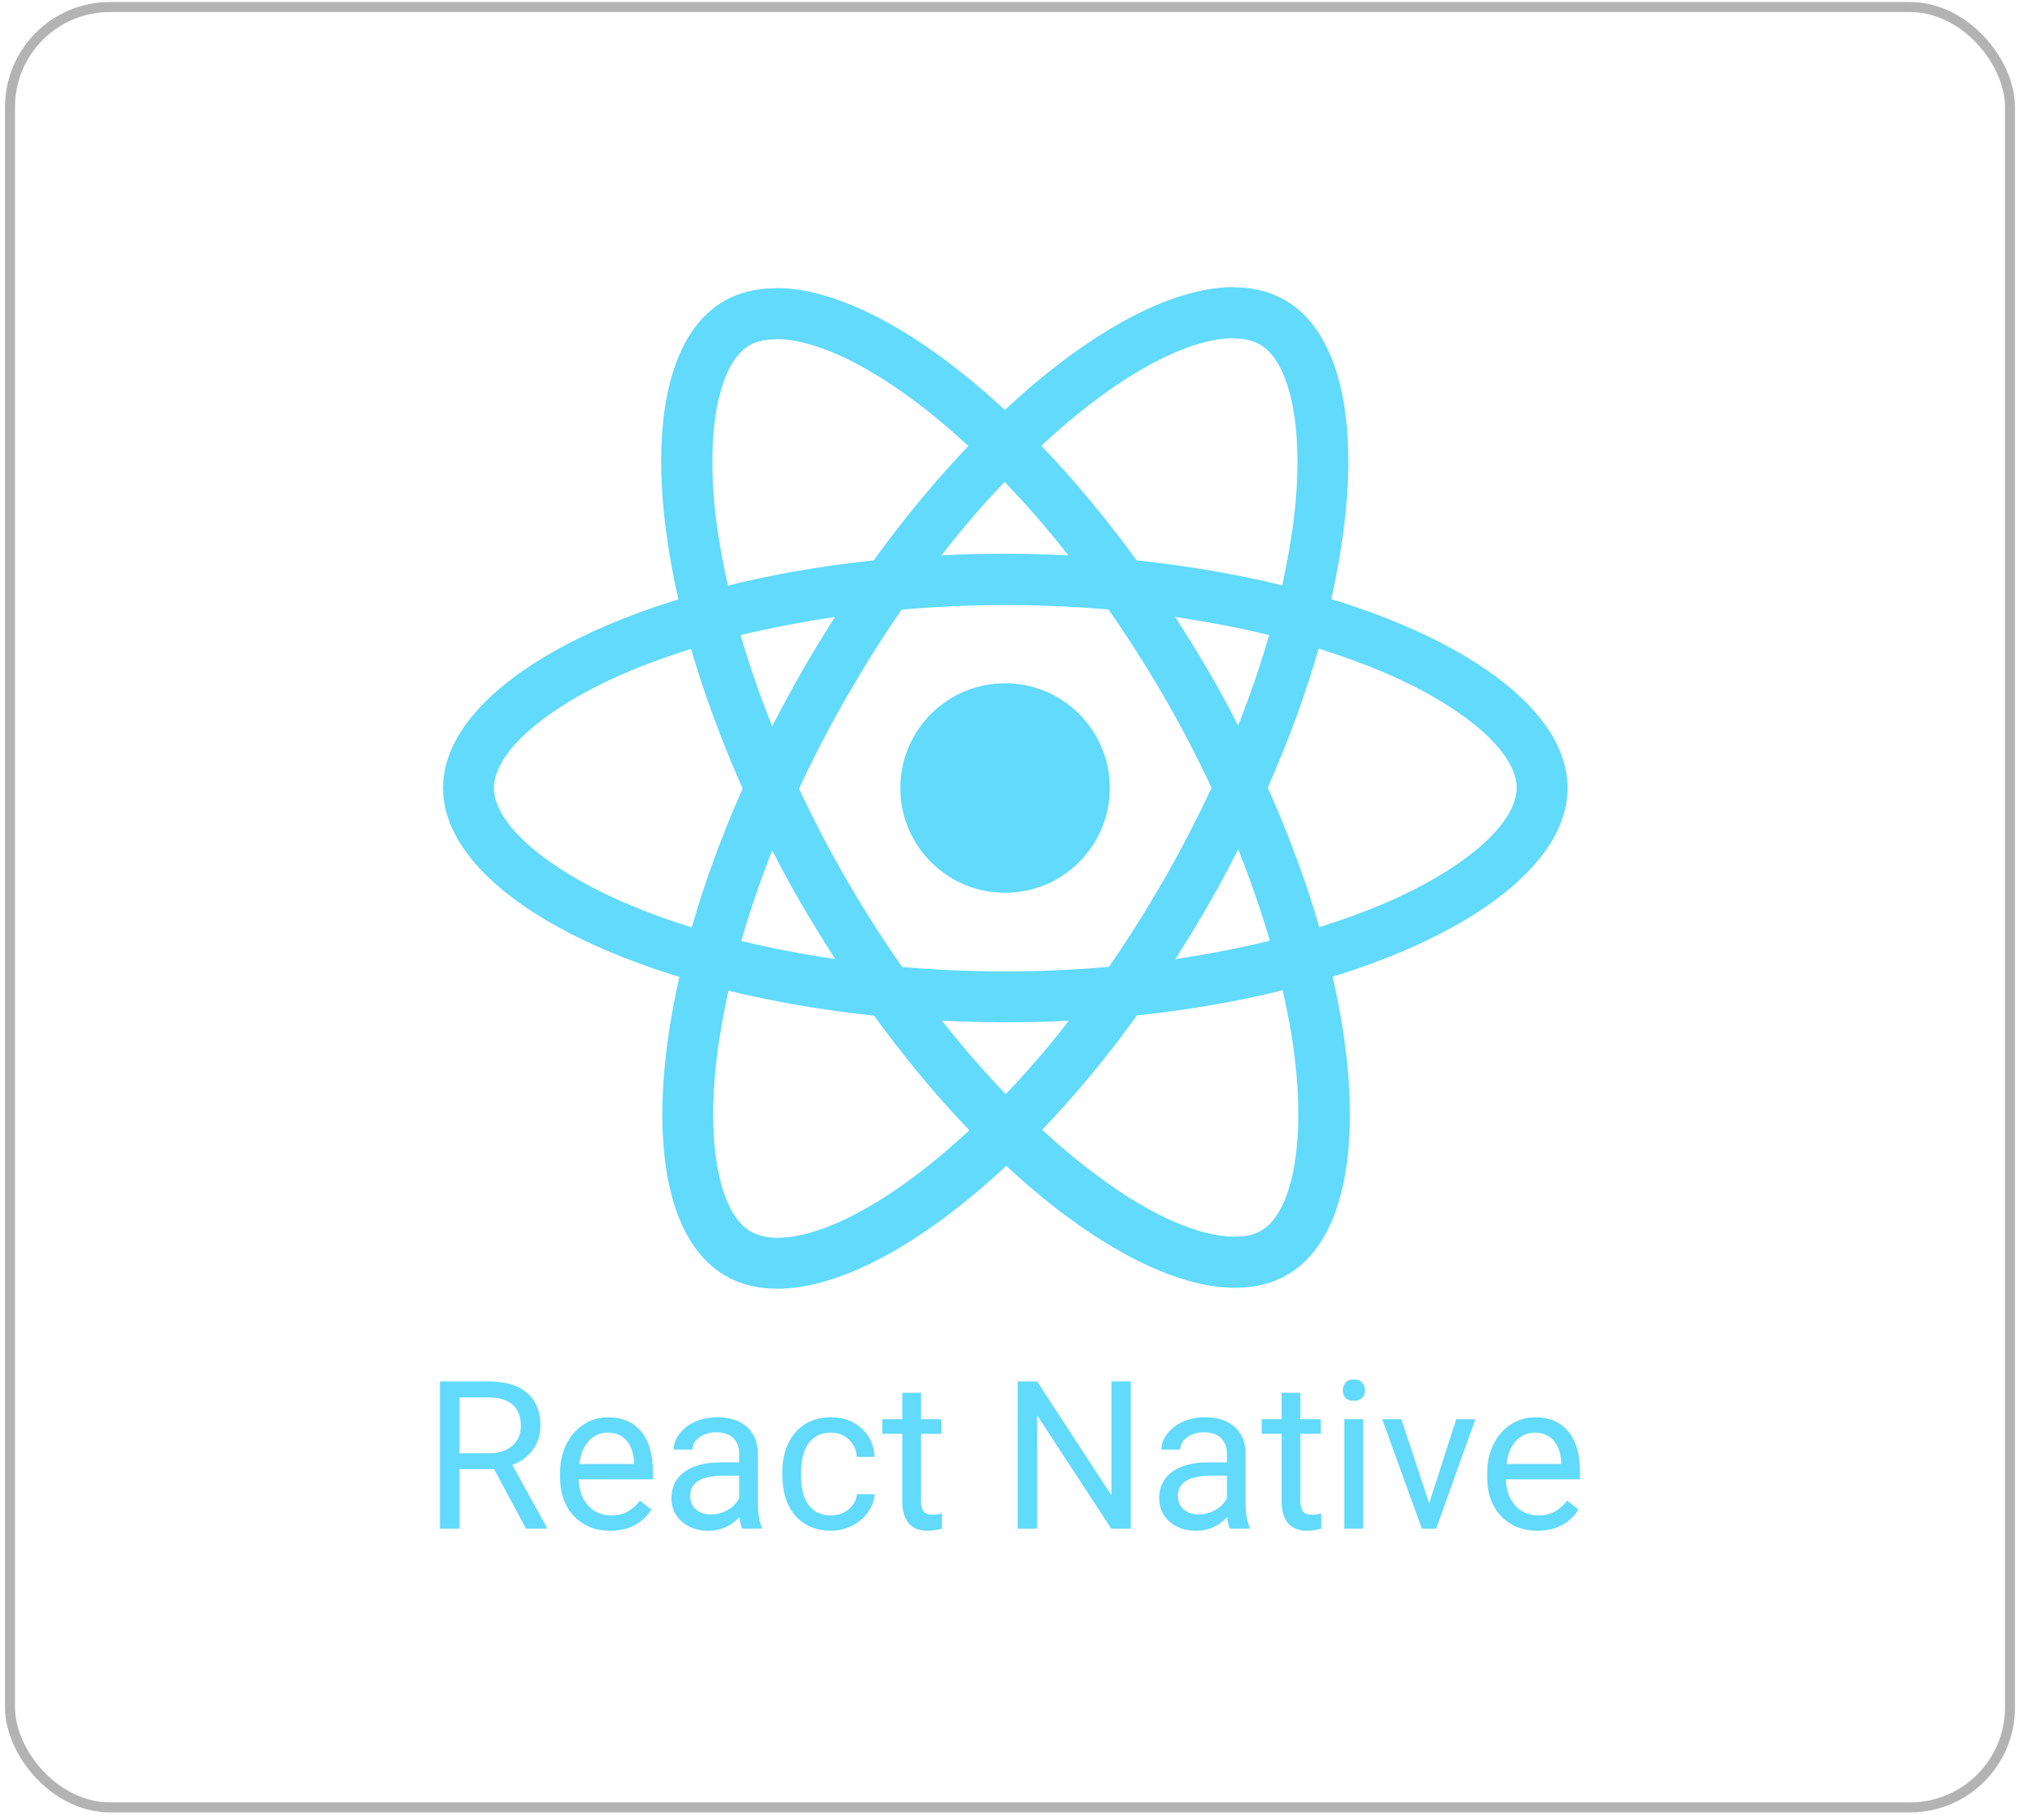 <svg xmlns="http://www.w3.org/2000/svg" width="202" height="182" viewBox="0 0 202 182" fill="none"><rect x="1" y="0.701" width="200" height="180" rx="10" stroke="black" stroke-opacity="0.3"></rect><path d="M156.758 78.785C156.758 71.335 147.429 64.276 133.126 59.898C136.427 45.319 134.96 33.721 128.496 30.008C127.006 29.137 125.264 28.724 123.361 28.724V33.836C124.416 33.836 125.264 34.042 125.974 34.432C129.092 36.219 130.444 43.027 129.39 51.783C129.138 53.938 128.725 56.207 128.221 58.522C123.728 57.422 118.823 56.574 113.666 56.024C110.571 51.783 107.362 47.932 104.13 44.563C111.603 37.618 118.617 33.813 123.385 33.813V28.701C117.081 28.701 108.829 33.194 100.486 40.987C92.142 33.24 83.891 28.793 77.587 28.793V33.904C82.332 33.904 89.369 37.687 96.841 44.586C93.632 47.955 90.423 51.783 87.374 56.024C82.194 56.574 77.289 57.422 72.796 58.545C72.269 56.253 71.879 54.03 71.604 51.898C70.527 43.142 71.856 36.334 74.951 34.523C75.638 34.111 76.532 33.927 77.587 33.927V28.816C75.662 28.816 73.919 29.228 72.407 30.099C65.966 33.813 64.522 45.388 67.845 59.92C53.588 64.321 44.305 71.358 44.305 78.785C44.305 86.235 53.634 93.295 67.937 97.672C64.636 112.251 66.103 123.849 72.567 127.562C74.057 128.433 75.799 128.846 77.725 128.846C84.028 128.846 92.28 124.353 100.623 116.56C108.966 124.307 117.219 128.754 123.522 128.754C125.447 128.754 127.189 128.342 128.702 127.47C135.143 123.757 136.587 112.182 133.263 97.65C147.475 93.272 156.758 86.212 156.758 78.785ZM126.914 63.496C126.066 66.453 125.012 69.501 123.82 72.55C122.88 70.717 121.895 68.883 120.817 67.049C119.763 65.215 118.639 63.428 117.516 61.685C120.771 62.167 123.911 62.763 126.914 63.496ZM116.416 87.908C114.628 91.002 112.795 93.936 110.892 96.664C107.477 96.962 104.016 97.122 100.531 97.122C97.07 97.122 93.609 96.962 90.217 96.687C88.314 93.959 86.457 91.048 84.67 87.976C82.927 84.974 81.346 81.925 79.902 78.854C81.323 75.782 82.927 72.711 84.647 69.708C86.435 66.614 88.268 63.68 90.171 60.952C93.586 60.654 97.047 60.493 100.531 60.493C103.993 60.493 107.454 60.654 110.846 60.929C112.749 63.657 114.606 66.568 116.393 69.639C118.136 72.642 119.717 75.691 121.161 78.762C119.717 81.833 118.135 84.905 116.416 87.908ZM123.82 84.928C125.023 87.915 126.079 90.96 126.983 94.051C123.98 94.784 120.817 95.403 117.539 95.885C118.662 94.12 119.785 92.309 120.84 90.452C121.895 88.619 122.88 86.762 123.82 84.928ZM100.577 109.386C98.445 107.185 96.314 104.732 94.205 102.05C96.268 102.142 98.377 102.211 100.508 102.211C102.663 102.211 104.795 102.165 106.881 102.05C104.913 104.607 102.809 107.056 100.577 109.386ZM83.523 95.885C80.269 95.403 77.128 94.807 74.126 94.074C74.974 91.117 76.028 88.068 77.22 85.019C78.16 86.853 79.146 88.687 80.223 90.521C81.3 92.355 82.4 94.142 83.523 95.885ZM100.463 48.185C102.594 50.385 104.726 52.838 106.835 55.52C104.772 55.428 102.663 55.359 100.531 55.359C98.377 55.359 96.245 55.405 94.159 55.52C96.127 52.963 98.231 50.514 100.463 48.185ZM83.5 61.685C82.377 63.45 81.254 65.261 80.2 67.118C79.146 68.951 78.16 70.785 77.22 72.619C76.017 69.632 74.961 66.587 74.057 63.496C77.06 62.786 80.223 62.167 83.5 61.685ZM62.757 90.383C54.642 86.922 49.393 82.384 49.393 78.785C49.393 75.186 54.642 70.625 62.757 67.187C64.728 66.338 66.882 65.582 69.106 64.872C70.412 69.364 72.132 74.04 74.263 78.831C72.155 83.599 70.458 88.252 69.175 92.722C66.906 92.011 64.751 91.232 62.757 90.383ZM75.088 123.138C71.971 121.351 70.618 114.543 71.673 105.786C71.925 103.632 72.338 101.363 72.842 99.047C77.335 100.148 82.24 100.996 87.397 101.546C90.492 105.786 93.701 109.637 96.933 113.007C89.46 119.952 82.446 123.757 77.678 123.757C76.647 123.734 75.776 123.528 75.088 123.138ZM129.459 105.672C130.536 114.428 129.207 121.236 126.112 123.047C125.424 123.459 124.531 123.643 123.476 123.643C118.731 123.643 111.694 119.861 104.222 112.961C107.431 109.592 110.64 105.764 113.689 101.523C118.869 100.973 123.774 100.125 128.267 99.002C128.794 101.317 129.207 103.54 129.459 105.672ZM138.283 90.383C136.312 91.232 134.157 91.988 131.934 92.698C130.627 88.206 128.908 83.53 126.777 78.739C128.886 73.971 130.582 69.319 131.865 64.849C134.135 65.559 136.289 66.338 138.306 67.187C146.421 70.647 151.67 75.186 151.67 78.785C151.647 82.384 146.398 86.945 138.283 90.383Z" fill="#61DAFB"></path><path d="M100.507 89.261C106.292 89.261 110.982 84.571 110.982 78.785C110.982 73 106.292 68.311 100.507 68.311C94.722 68.311 90.032 73 90.032 78.785C90.032 84.571 94.722 89.261 100.507 89.261ZM49.409 146.882H45.951V152.838H44V138.116H48.873C50.532 138.116 51.806 138.494 52.695 139.249C53.592 140.004 54.04 141.102 54.04 142.545C54.04 143.462 53.791 144.26 53.292 144.941C52.8 145.622 52.112 146.131 51.229 146.468L54.687 152.716V152.838H52.604L49.409 146.882ZM45.951 145.295H48.934C49.898 145.295 50.663 145.046 51.229 144.547C51.802 144.048 52.089 143.381 52.089 142.545C52.089 141.635 51.816 140.937 51.27 140.452C50.73 139.967 49.949 139.721 48.924 139.714H45.951V145.295ZM61.017 153.04C59.534 153.04 58.327 152.555 57.397 151.584C56.467 150.607 56.002 149.302 56.002 147.671V147.327C56.002 146.242 56.207 145.275 56.618 144.426C57.036 143.569 57.616 142.902 58.357 142.424C59.106 141.938 59.914 141.695 60.784 141.695C62.206 141.695 63.312 142.164 64.1 143.101C64.889 144.038 65.283 145.379 65.283 147.125V147.903H57.872C57.899 148.982 58.212 149.855 58.812 150.523C59.419 151.183 60.188 151.513 61.118 151.513C61.778 151.513 62.338 151.379 62.796 151.109C63.255 150.839 63.655 150.482 63.999 150.037L65.142 150.927C64.225 152.336 62.85 153.04 61.017 153.04ZM60.784 143.233C60.029 143.233 59.395 143.509 58.883 144.061C58.371 144.608 58.054 145.376 57.933 146.367H63.413V146.225C63.359 145.275 63.103 144.54 62.645 144.021C62.186 143.496 61.566 143.233 60.784 143.233ZM74.211 152.838C74.103 152.622 74.016 152.238 73.948 151.685C73.079 152.588 72.041 153.04 70.834 153.04C69.756 153.04 68.87 152.737 68.175 152.13C67.488 151.516 67.144 150.741 67.144 149.805C67.144 148.666 67.575 147.783 68.438 147.156C69.307 146.522 70.528 146.205 72.098 146.205H73.918V145.346C73.918 144.692 73.722 144.173 73.332 143.789C72.941 143.398 72.364 143.202 71.603 143.202C70.935 143.202 70.376 143.371 69.924 143.708C69.473 144.045 69.247 144.452 69.247 144.931H67.366C67.366 144.385 67.558 143.859 67.942 143.354C68.333 142.842 68.859 142.437 69.52 142.14C70.187 141.844 70.918 141.695 71.714 141.695C72.975 141.695 73.962 142.012 74.676 142.646C75.391 143.273 75.761 144.139 75.788 145.244V150.28C75.788 151.284 75.917 152.083 76.173 152.676V152.838H74.211ZM71.107 151.412C71.694 151.412 72.25 151.261 72.776 150.957C73.301 150.654 73.682 150.26 73.918 149.774V147.53H72.452C70.16 147.53 69.014 148.2 69.014 149.542C69.014 150.128 69.21 150.587 69.6 150.917C69.992 151.247 70.494 151.412 71.107 151.412ZM83.109 151.513C83.776 151.513 84.359 151.311 84.858 150.907C85.357 150.502 85.633 149.997 85.687 149.39H87.457C87.423 150.017 87.207 150.613 86.809 151.18C86.412 151.746 85.879 152.198 85.212 152.534C84.551 152.872 83.85 153.04 83.109 153.04C81.619 153.04 80.433 152.545 79.55 151.554C78.674 150.556 78.235 149.195 78.235 147.469V147.156C78.235 146.091 78.431 145.143 78.822 144.315C79.213 143.485 79.772 142.842 80.5 142.383C81.235 141.925 82.101 141.695 83.099 141.695C84.326 141.695 85.343 142.063 86.152 142.798C86.968 143.532 87.402 144.486 87.457 145.659H85.687C85.633 144.951 85.363 144.372 84.878 143.92C84.4 143.462 83.806 143.233 83.099 143.233C82.148 143.233 81.41 143.576 80.884 144.264C80.365 144.945 80.106 145.932 80.106 147.226V147.58C80.106 148.84 80.365 149.811 80.884 150.492C81.403 151.173 82.145 151.513 83.109 151.513ZM92.097 139.249V141.898H94.14V143.344H92.097V150.128C92.097 150.566 92.189 150.896 92.371 151.119C92.552 151.335 92.862 151.443 93.301 151.443C93.516 151.443 93.813 151.402 94.19 151.321V152.838C93.698 152.973 93.22 153.04 92.754 153.04C91.919 153.04 91.288 152.787 90.864 152.282C90.439 151.776 90.227 151.058 90.227 150.128V143.344H88.235V141.898H90.227V139.249H92.097ZM113.078 152.838H111.126L103.715 141.494V152.838H101.763V138.116H103.715L111.146 149.511V138.116H113.078V152.838ZM122.986 152.838C122.878 152.622 122.79 152.238 122.723 151.685C121.853 152.588 120.816 153.04 119.609 153.04C118.531 153.04 117.644 152.737 116.95 152.13C116.263 151.516 115.919 150.741 115.919 149.805C115.919 148.666 116.35 147.783 117.213 147.156C118.082 146.522 119.302 146.205 120.873 146.205H122.693V145.346C122.693 144.692 122.497 144.173 122.106 143.789C121.716 143.398 121.139 143.202 120.377 143.202C119.71 143.202 119.151 143.371 118.699 143.708C118.248 144.045 118.022 144.452 118.022 144.931H116.141C116.141 144.385 116.333 143.859 116.717 143.354C117.108 142.842 117.634 142.437 118.295 142.14C118.962 141.844 119.693 141.695 120.488 141.695C121.749 141.695 122.737 142.012 123.451 142.646C124.166 143.273 124.536 144.139 124.563 145.244V150.28C124.563 151.284 124.691 152.083 124.948 152.676V152.838H122.986ZM119.882 151.412C120.469 151.412 121.025 151.261 121.551 150.957C122.076 150.654 122.457 150.26 122.693 149.774V147.53H121.227C118.935 147.53 117.789 148.2 117.789 149.542C117.789 150.128 117.985 150.587 118.375 150.917C118.766 151.247 119.269 151.412 119.882 151.412ZM130.033 139.249V141.898H132.076V143.344H130.033V150.128C130.033 150.566 130.124 150.896 130.306 151.119C130.488 151.335 130.798 151.443 131.237 151.443C131.452 151.443 131.749 151.402 132.126 151.321V152.838C131.634 152.973 131.156 153.04 130.69 153.04C129.855 153.04 129.224 152.787 128.8 152.282C128.375 151.776 128.163 151.058 128.163 150.128V143.344H126.171V141.898H128.163V139.249H130.033ZM136.302 152.838H134.431V141.898H136.302V152.838ZM134.28 138.996C134.28 138.693 134.371 138.437 134.553 138.228C134.742 138.018 135.018 137.914 135.382 137.914C135.746 137.914 136.022 138.018 136.211 138.228C136.4 138.437 136.494 138.693 136.494 138.996C136.494 139.299 136.4 139.552 136.211 139.754C136.022 139.956 135.746 140.058 135.382 140.058C135.018 140.058 134.742 139.956 134.553 139.754C134.371 139.552 134.28 139.299 134.28 138.996ZM142.915 150.3L145.624 141.898H147.535L143.612 152.838H142.186L138.223 141.898H140.134L142.915 150.3ZM153.733 153.04C152.25 153.04 151.044 152.555 150.113 151.584C149.183 150.607 148.718 149.302 148.718 147.671V147.327C148.718 146.242 148.924 145.275 149.335 144.426C149.753 143.569 150.332 142.902 151.074 142.424C151.822 141.938 152.631 141.695 153.5 141.695C154.923 141.695 156.028 142.164 156.817 143.101C157.605 144.038 158 145.379 158 147.125V147.903H150.589C150.616 148.982 150.929 149.855 151.529 150.523C152.135 151.183 152.904 151.513 153.834 151.513C154.495 151.513 155.054 151.379 155.513 151.109C155.971 150.839 156.372 150.482 156.716 150.037L157.859 150.927C156.942 152.336 155.566 153.04 153.733 153.04ZM153.5 143.233C152.746 143.233 152.112 143.509 151.6 144.061C151.087 144.608 150.77 145.376 150.65 146.367H156.129V146.225C156.075 145.275 155.819 144.54 155.361 144.021C154.903 143.496 154.282 143.233 153.5 143.233Z" fill="#61DAFB"></path></svg>